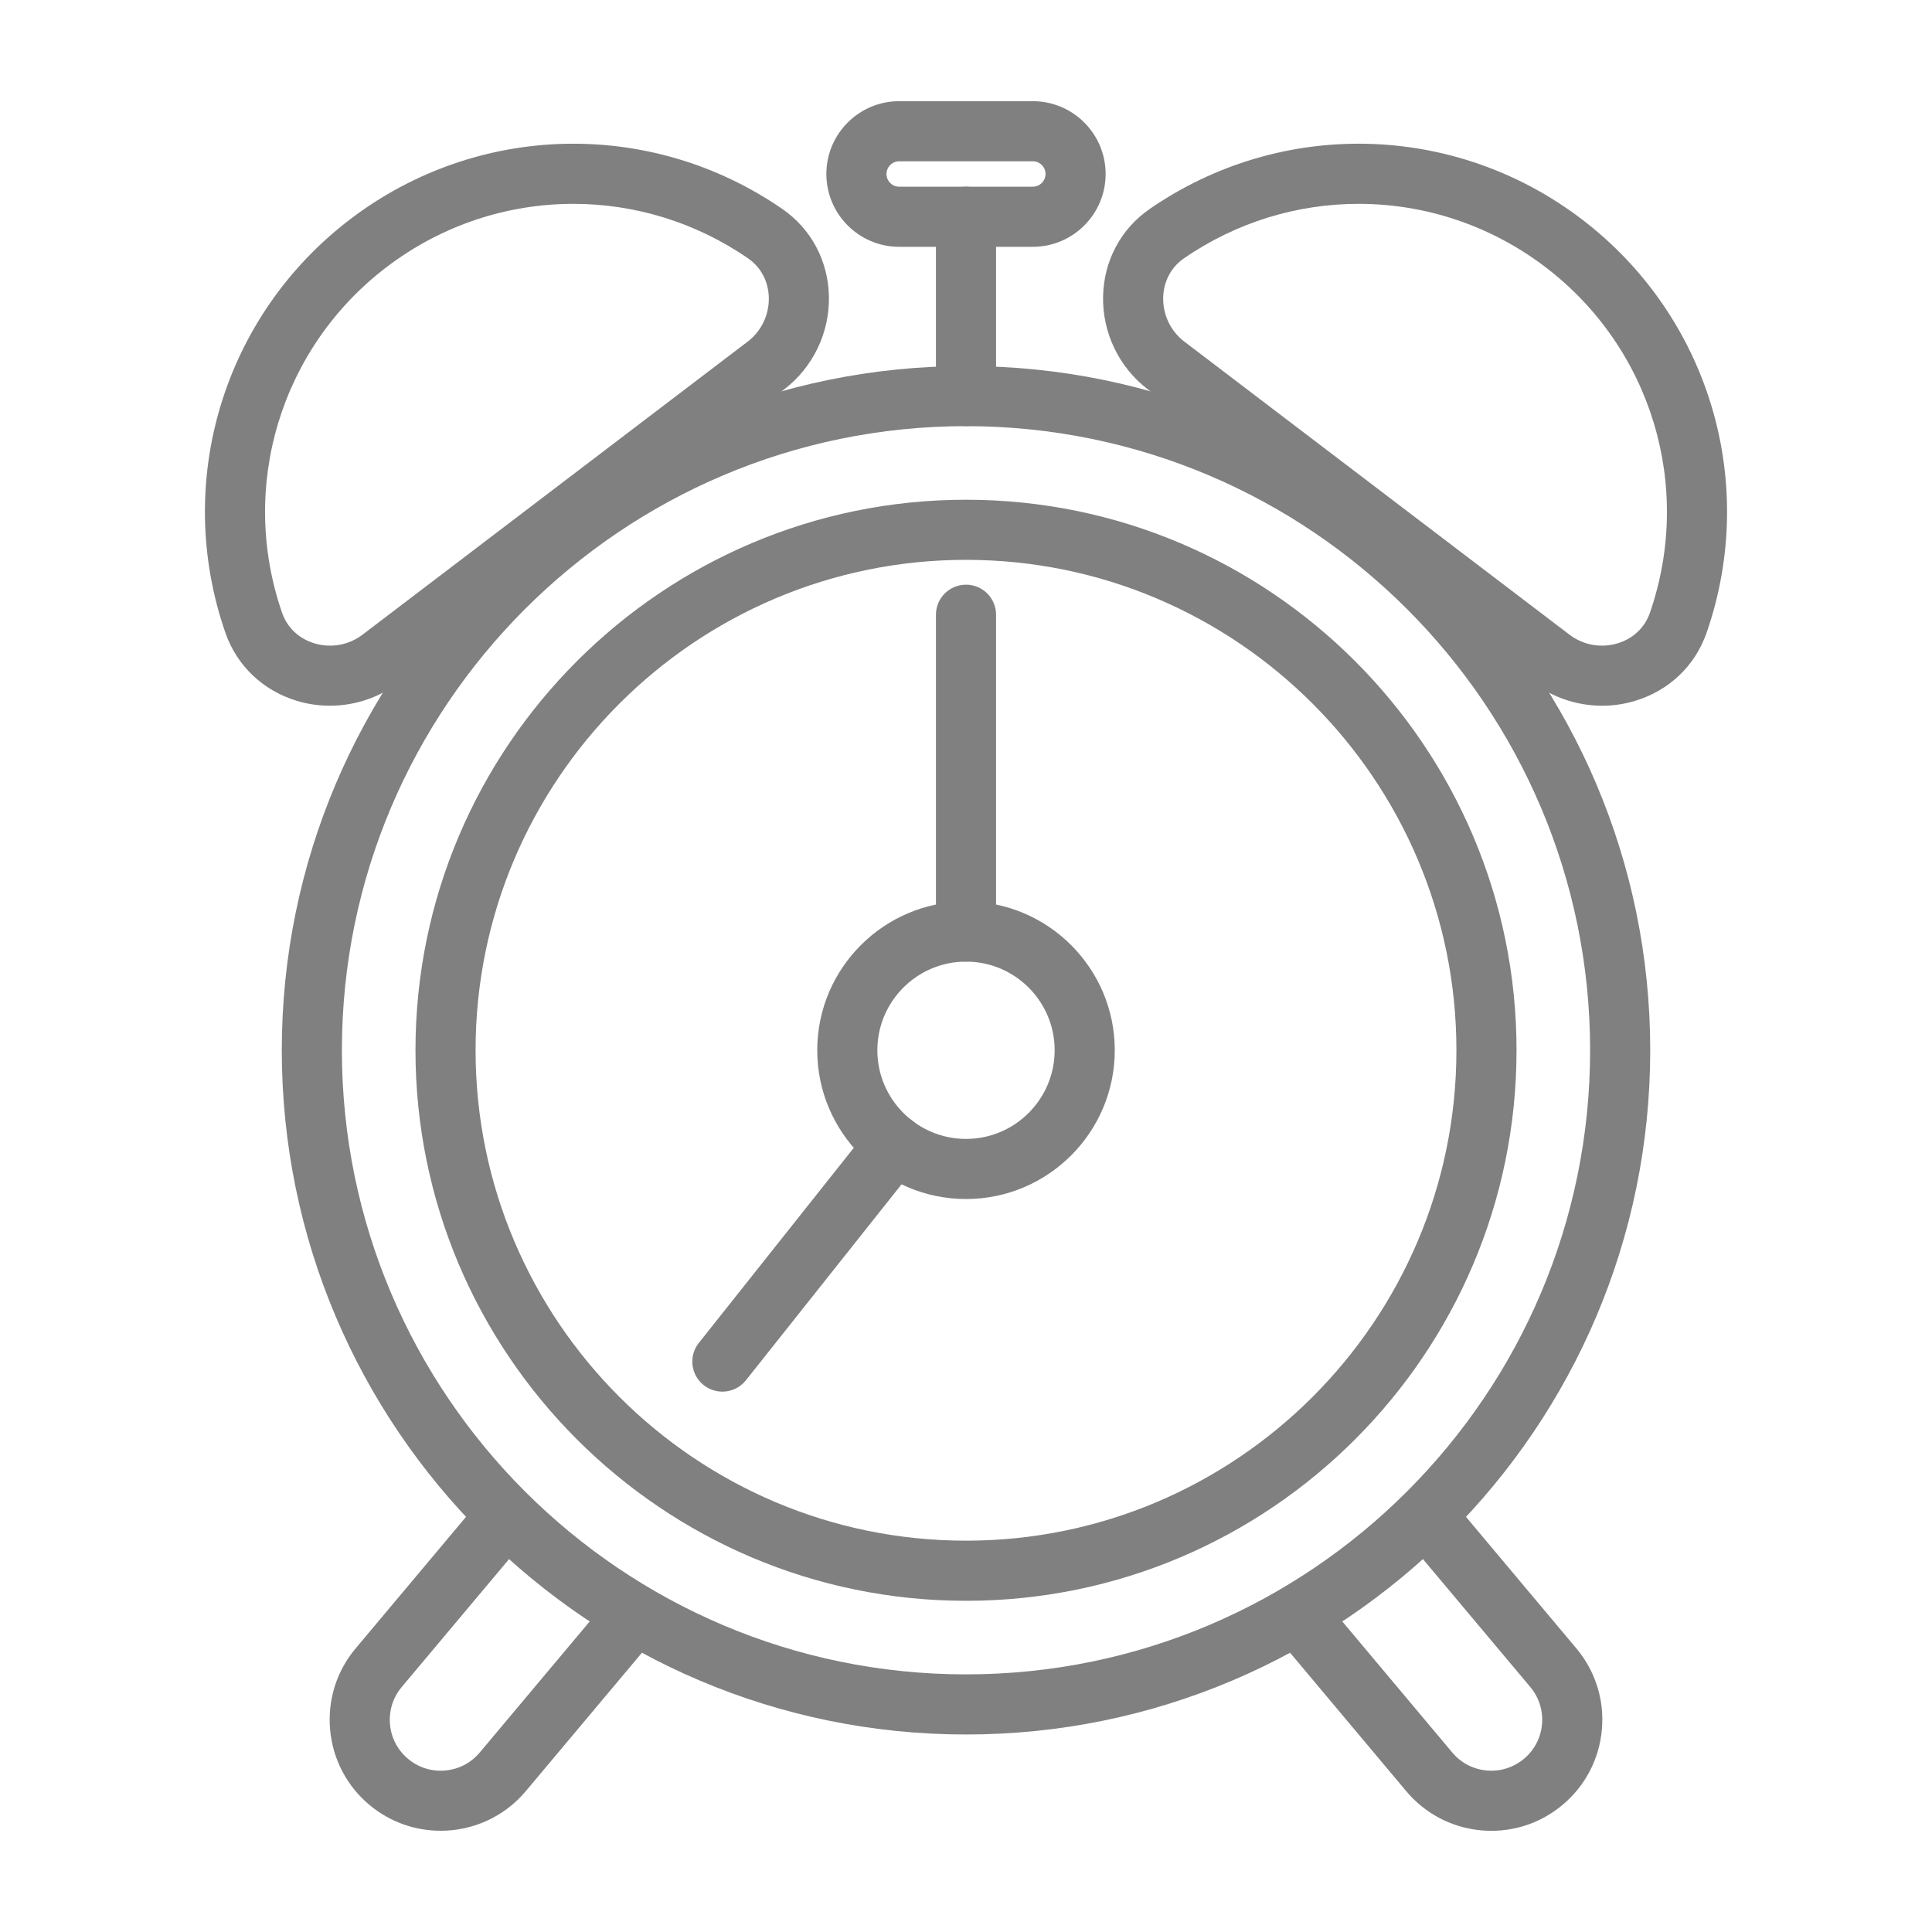 <svg xmlns="http://www.w3.org/2000/svg" id="Layer_1" viewBox="0 0 300 300"><defs><style>      .st0 {        fill: gray;      }    </style></defs><path class="st0" d="M150.002,269.331c-58.584,0-106.246-47.662-106.246-106.248,0-58.583,47.662-106.245,106.246-106.245,58.583,0,106.245,47.662,106.245,106.245,0,58.586-47.662,106.248-106.245,106.248ZM150.002,66.172c-53.438,0-96.912,43.474-96.912,96.91,0,53.438,43.474,96.914,96.912,96.914,53.437,0,96.91-43.475,96.91-96.914,0-53.437-43.474-96.91-96.91-96.91Z"></path><path class="st0" d="M150.002,248.572c-47.139,0-85.487-38.35-85.487-85.489,0-47.136,38.349-85.484,85.487-85.484,47.136,0,85.484,38.349,85.484,85.484,0,47.139-38.349,85.489-85.484,85.489ZM150.002,86.933c-41.991,0-76.155,34.16-76.155,76.15,0,41.991,34.164,76.153,76.155,76.153,41.988,0,76.15-34.162,76.15-76.153,0-41.989-34.162-76.15-76.15-76.15Z"></path><path class="st0" d="M51.224,109.586c-1.714,0-3.436-.249-5.112-.754-5.285-1.596-9.338-5.456-11.118-10.591-8.117-23.4-.317-49.205,19.409-64.217,19.727-15.007,46.675-15.643,67.066-1.583,4.474,3.085,7.115,8.021,7.244,13.54.132,5.657-2.468,11.069-6.952,14.484l-59.835,45.528c-3.098,2.357-6.876,3.592-10.703,3.592ZM59.1,102.281h.031-.031ZM89.034,31.653c-10.213,0-20.41,3.279-28.979,9.8-16.504,12.56-23.031,34.154-16.243,53.729.79,2.276,2.612,3.994,5.001,4.713,2.562.779,5.348.281,7.462-1.331l59.835-45.528c2.109-1.606,3.334-4.161,3.272-6.836-.06-2.494-1.229-4.707-3.213-6.075-8.201-5.657-17.676-8.472-27.136-8.472Z"></path><path class="st0" d="M248.775,109.586c-3.825,0-7.603-1.236-10.701-3.592l-59.835-45.528c-4.484-3.415-7.083-8.827-6.952-14.484.129-5.519,2.77-10.455,7.244-13.54,20.389-14.067,47.341-13.427,67.064,1.583,19.725,15.01,27.527,40.817,19.41,64.217-1.782,5.135-5.834,8.997-11.119,10.591-1.677.506-3.398.754-5.112.754ZM210.967,31.653c-9.461,0-18.934,2.814-27.138,8.472-1.982,1.368-3.151,3.581-3.211,6.075-.061,2.675,1.163,5.23,3.272,6.836l59.835,45.528c2.114,1.61,4.905,2.108,7.464,1.331,2.387-.719,4.209-2.437,4.999-4.713,6.789-19.578.262-41.169-16.244-53.729-8.567-6.519-18.766-9.8-28.977-9.8Z"></path><path class="st0" d="M68.423,284.28c-3.914,0-7.845-1.323-11.073-4.027-3.526-2.961-5.69-7.117-6.093-11.707-.401-4.587,1.008-9.06,3.97-12.587l19.257-22.951c1.654-1.972,4.6-2.232,6.577-.573,1.972,1.656,2.231,4.599.574,6.576l-19.259,22.951c-1.358,1.617-2.003,3.668-1.82,5.773.184,2.105,1.176,4.011,2.794,5.369,1.62,1.357,3.67,2.008,5.773,1.82,2.106-.184,4.012-1.178,5.371-2.796l19.258-22.951c1.654-1.974,4.597-2.232,6.576-.575,1.974,1.656,2.232,4.6.573,6.576l-19.258,22.952c-3.405,4.057-8.297,6.151-13.22,6.151Z"></path><path class="st0" d="M231.595,284.289c-.509,0-1.021-.023-1.533-.068-4.589-.402-8.745-2.567-11.707-6.093l-19.257-22.952c-1.659-1.975-1.4-4.92.573-6.576,1.979-1.657,4.923-1.399,6.576.575l19.258,22.951c1.358,1.618,3.264,2.612,5.371,2.796,2.09.187,4.153-.464,5.771-1.82,1.62-1.358,2.612-3.264,2.796-5.369.182-2.105-.462-4.156-1.819-5.774l-19.26-22.949c-1.657-1.977-1.399-4.92.575-6.576,1.977-1.659,4.92-1.399,6.574.573l19.26,22.951c2.961,3.531,4.371,8,3.968,12.587-.402,4.59-2.567,8.746-6.096,11.707-3.132,2.63-7.01,4.036-11.051,4.036Z"></path><path class="st0" d="M150.002,186.184c-12.738,0-23.101-10.363-23.101-23.101,0-12.736,10.363-23.099,23.101-23.099,12.736,0,23.099,10.363,23.099,23.099,0,12.738-10.363,23.101-23.099,23.101ZM150.002,149.318c-7.592,0-13.767,6.175-13.767,13.765,0,7.592,6.175,13.767,13.767,13.767,7.59,0,13.765-6.175,13.765-13.767,0-7.59-6.175-13.765-13.765-13.765Z"></path><path class="st0" d="M112.168,216.093c-1.016,0-2.04-.331-2.899-1.011-2.019-1.602-2.357-4.539-.753-6.556l26.726-33.653c1.604-2.017,4.536-2.355,6.556-.754,2.019,1.602,2.357,4.54.754,6.558l-26.726,33.652c-.922,1.161-2.284,1.765-3.658,1.765Z"></path><path class="st0" d="M150.002,149.318c-2.578,0-4.668-2.09-4.668-4.666v-49.197c0-2.578,2.09-4.666,4.668-4.666,2.578,0,4.666,2.088,4.666,4.666v49.197c0,2.576-2.088,4.666-4.666,4.666Z"></path><g><path class="st0" d="M160.376,38.326h-20.751c-6.235,0-11.307-5.073-11.307-11.31,0-6.235,5.072-11.305,11.307-11.305h20.751c6.235,0,11.305,5.07,11.305,11.305,0,6.236-5.07,11.31-11.305,11.31ZM139.626,25.045c-1.087,0-1.972.885-1.972,1.971,0,1.089.885,1.975,1.972,1.975h20.751c1.087,0,1.971-.887,1.971-1.975,0-1.085-.884-1.971-1.971-1.971h-20.751Z"></path><path class="st0" d="M150,66.172c-2.58,0-4.668-2.088-4.668-4.666v-27.848c0-2.578,2.088-4.666,4.668-4.666,2.578,0,4.666,2.088,4.666,4.666v27.848c0,2.578-2.088,4.666-4.666,4.666Z"></path></g></svg>